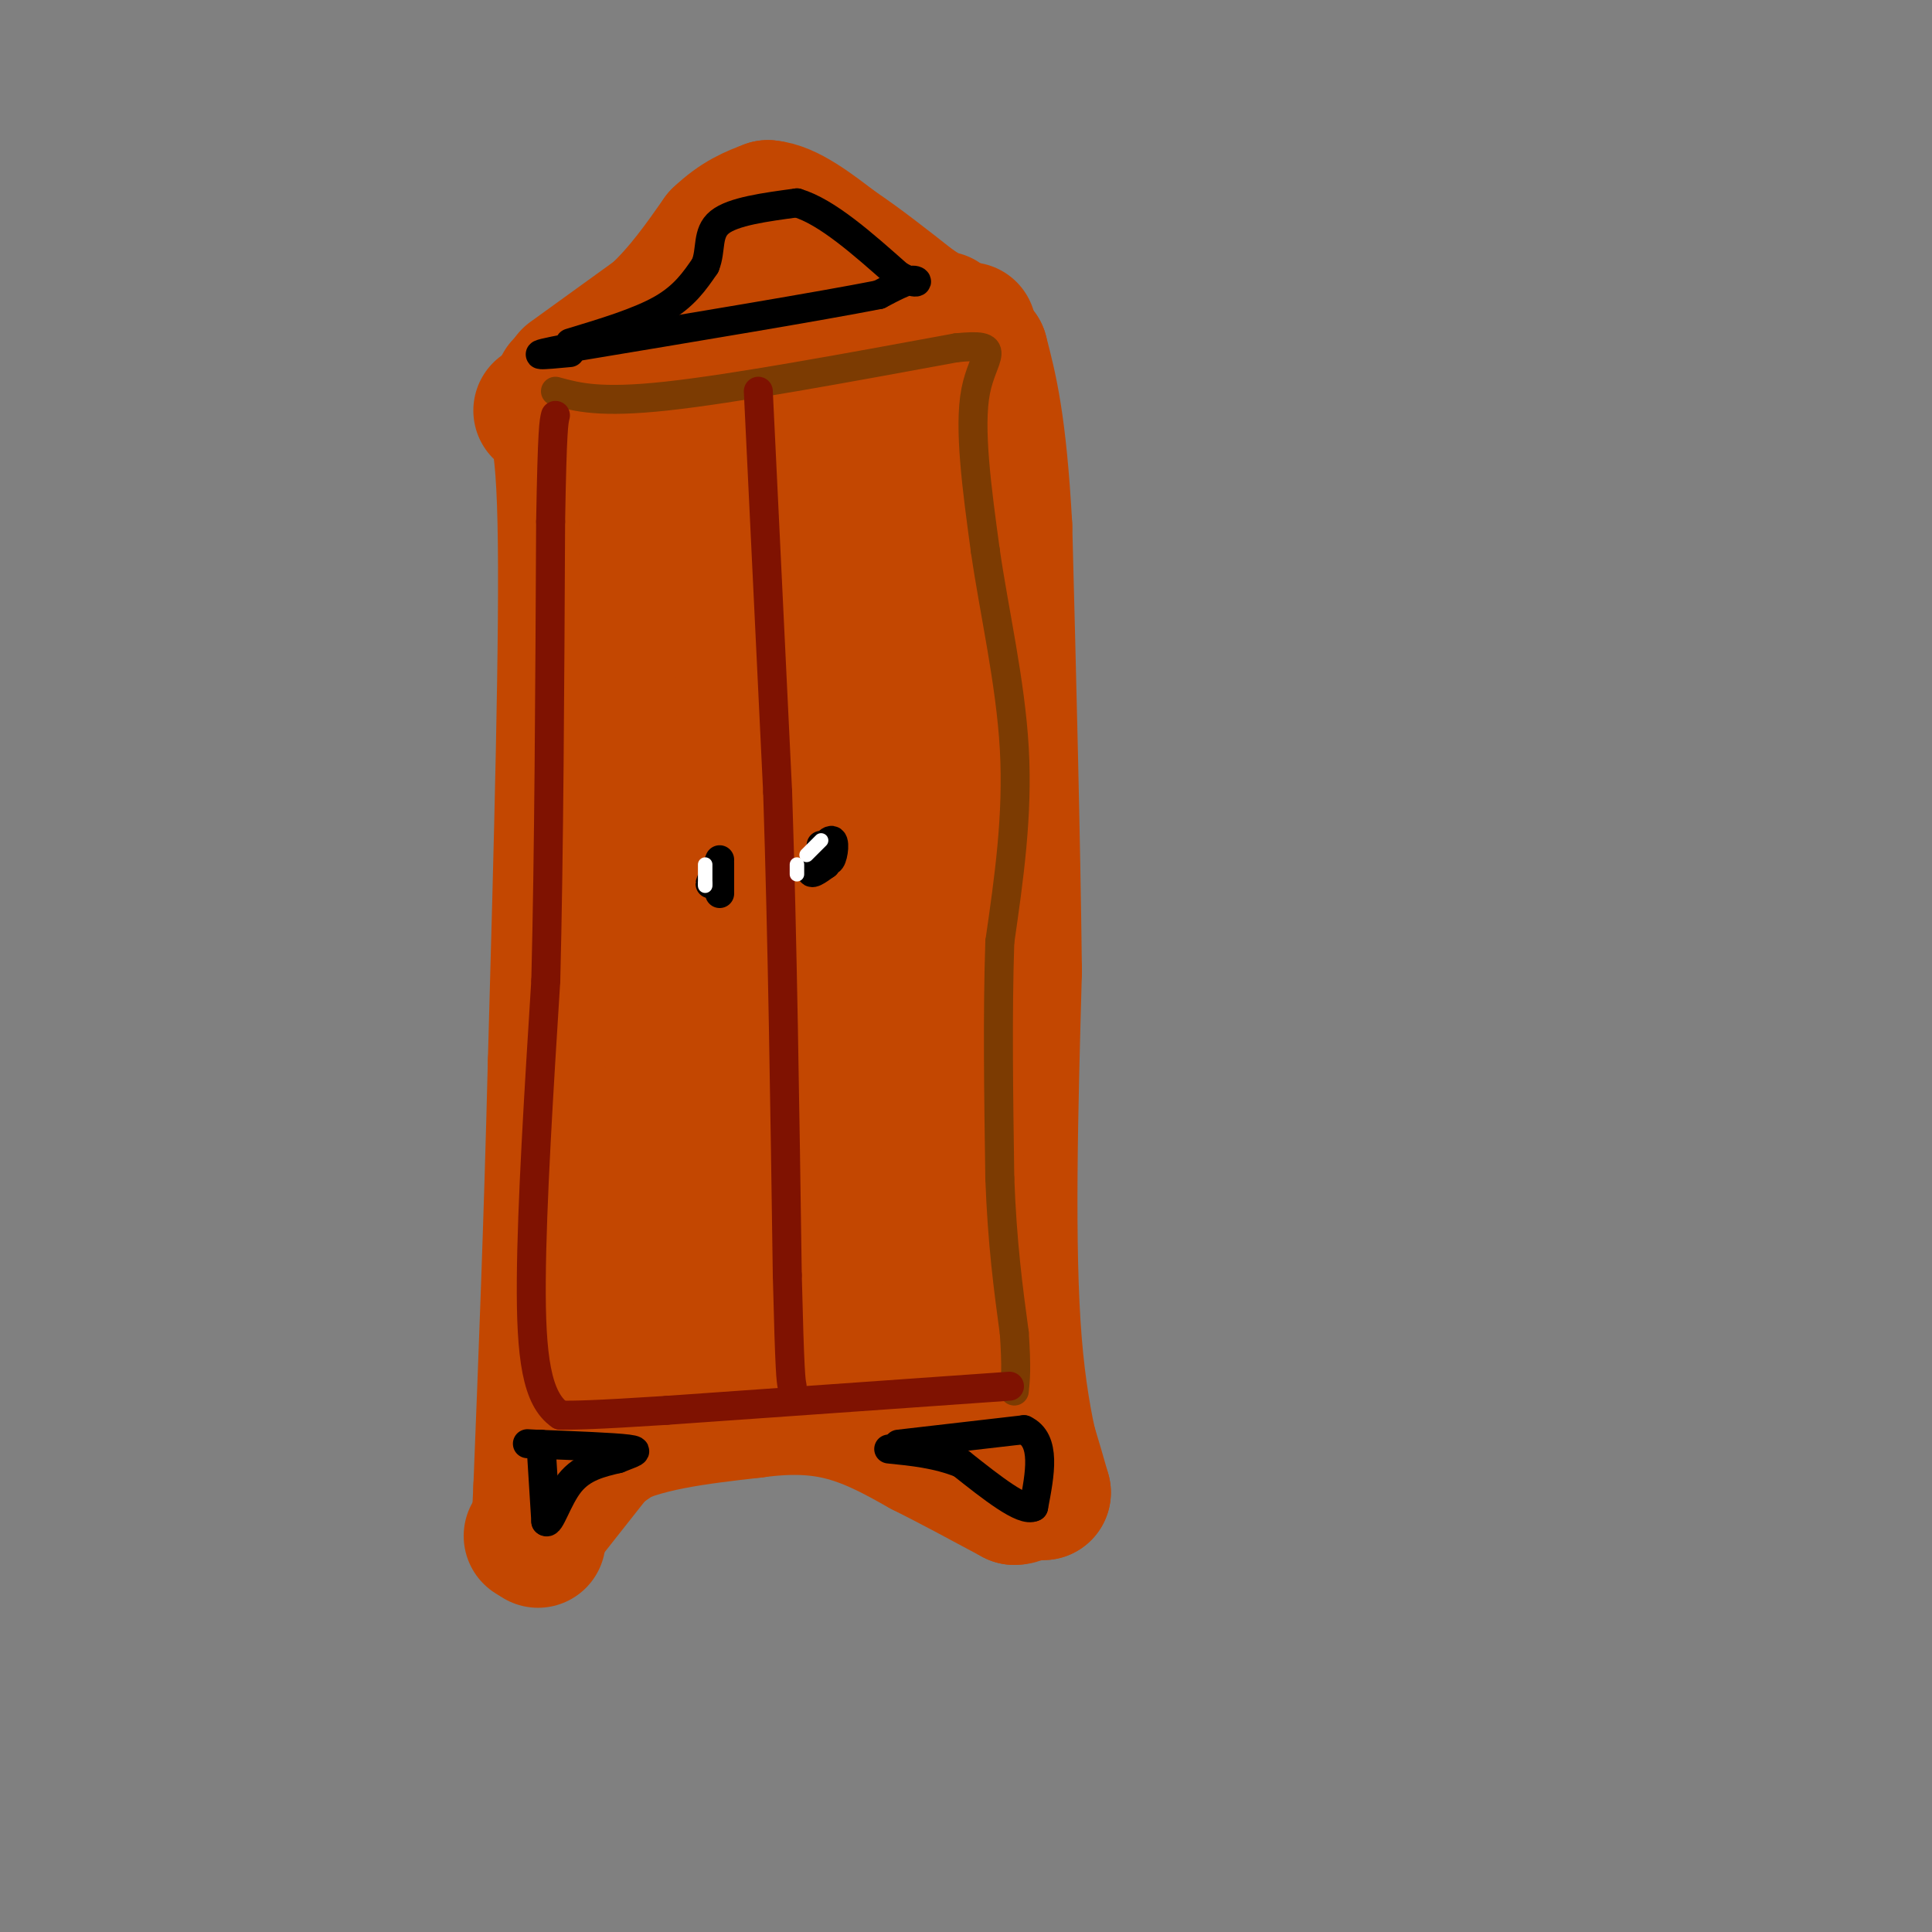 <svg viewBox='0 0 400 400' version='1.1' xmlns='http://www.w3.org/2000/svg' xmlns:xlink='http://www.w3.org/1999/xlink'><rect x="0" y="0" width="400" height="400" fill="#808080" stroke="none"/><g fill='none' stroke='#C34701' stroke-width='28' stroke-linecap='round' stroke-linejoin='round'><path d='M112,85c2.250,0.250 4.500,0.500 5,23c0.500,22.500 -0.750,67.250 -2,112'/><path d='M115,220c-0.833,33.333 -1.917,60.667 -3,88'/><path d='M112,308c-0.689,15.778 -0.911,11.222 0,6c0.911,-5.222 2.956,-11.111 5,-17'/><path d='M117,297c1.933,-5.622 4.267,-11.178 9,-16c4.733,-4.822 11.867,-8.911 19,-13'/><path d='M145,268c10.667,-3.000 27.833,-4.000 45,-5'/><path d='M190,263c9.311,0.422 10.089,3.978 12,9c1.911,5.022 4.956,11.511 8,18'/><path d='M210,290c2.333,6.167 4.167,12.583 6,19'/><path d='M216,309c-0.400,-0.511 -4.400,-11.289 -6,-31c-1.600,-19.711 -0.800,-48.356 0,-77'/><path d='M210,201c-0.333,-28.167 -1.167,-60.083 -2,-92'/><path d='M208,109c-1.167,-21.333 -3.083,-28.667 -5,-36'/><path d='M203,73c-10.156,-3.778 -33.044,4.778 -49,8c-15.956,3.222 -24.978,1.111 -34,-1'/><path d='M120,80c-5.833,-0.167 -3.417,-0.083 -1,0'/><path d='M118,79c4.667,1.583 9.333,3.167 15,1c5.667,-2.167 12.333,-8.083 19,-14'/><path d='M152,66c3.533,-6.089 2.867,-14.311 3,-17c0.133,-2.689 1.067,0.156 2,3'/><path d='M157,52c2.222,3.222 6.778,9.778 14,13c7.222,3.222 17.111,3.111 27,3'/><path d='M198,68c4.500,0.500 2.250,0.250 0,0'/><path d='M185,87c1.083,25.917 2.167,51.833 4,72c1.833,20.167 4.417,34.583 7,49'/><path d='M196,208c2.422,14.644 4.978,26.756 0,33c-4.978,6.244 -17.489,6.622 -30,7'/><path d='M166,248c-12.311,4.378 -28.089,11.822 -34,6c-5.911,-5.822 -1.956,-24.911 2,-44'/><path d='M134,210c0.226,-33.500 -0.208,-95.250 0,-122c0.208,-26.750 1.060,-18.500 4,-14c2.940,4.500 7.970,5.250 13,6'/><path d='M151,80c5.476,5.119 12.667,14.917 16,16c3.333,1.083 2.810,-6.548 3,12c0.190,18.548 1.095,63.274 2,108'/><path d='M172,216c-0.019,19.368 -1.067,13.789 -6,14c-4.933,0.211 -13.751,6.211 -18,6c-4.249,-0.211 -3.928,-6.632 -2,-25c1.928,-18.368 5.464,-48.684 9,-79'/><path d='M155,132c1.000,-5.029 -1.000,21.900 -1,18c0.000,-3.900 2.000,-38.627 2,-48c0.000,-9.373 -2.000,6.608 -3,12c-1.000,5.392 -1.000,0.196 -1,-5'/><path d='M152,109c-0.289,-1.889 -0.511,-4.111 0,-4c0.511,0.111 1.756,2.556 3,5'/><path d='M110,318c0.000,0.000 15.000,-19.000 15,-19'/><path d='M125,299c7.667,-4.333 19.333,-5.667 31,-7'/><path d='M156,292c8.600,-1.178 14.600,-0.622 20,1c5.400,1.622 10.200,4.311 15,7'/><path d='M191,300c5.667,2.833 12.333,6.417 19,10'/><path d='M210,310c3.667,-0.044 3.333,-5.156 -2,-11c-5.333,-5.844 -15.667,-12.422 -26,-19'/><path d='M149,289c-2.000,-0.750 -4.000,-1.500 -9,1c-5.000,2.500 -13.000,8.250 -21,14'/><path d='M119,304c-4.500,3.333 -5.250,4.667 -6,6'/><path d='M118,78c0.000,0.000 18.000,-13.000 18,-13'/><path d='M136,65c5.167,-4.833 9.083,-10.417 13,-16'/><path d='M149,49c3.833,-3.667 6.917,-4.833 10,-6'/><path d='M159,43c4.000,0.333 9.000,4.167 14,8'/><path d='M173,51c5.000,3.333 10.500,7.667 16,12'/><path d='M189,63c3.667,2.500 4.833,2.750 6,3'/></g>
<g fill='none' stroke='#7C3B02' stroke-width='6' stroke-linecap='round' stroke-linejoin='round'><path d='M115,81c4.583,1.250 9.167,2.500 23,1c13.833,-1.500 36.917,-5.750 60,-10'/><path d='M198,72c10.133,-1.022 5.467,1.422 4,9c-1.467,7.578 0.267,20.289 2,33'/><path d='M204,114c1.778,12.467 5.222,27.133 6,41c0.778,13.867 -1.111,26.933 -3,40'/><path d='M207,195c-0.500,14.833 -0.250,31.917 0,49'/><path d='M207,244c0.500,13.500 1.750,22.750 3,32'/><path d='M210,276c0.500,7.333 0.250,9.667 0,12'/></g>
<g fill='none' stroke='#7F1201' stroke-width='6' stroke-linecap='round' stroke-linejoin='round'><path d='M209,287c0.000,0.000 -71.000,5.000 -71,5'/><path d='M138,292c-15.500,1.000 -18.750,1.000 -22,1'/><path d='M116,293c-4.889,-3.311 -6.111,-12.089 -6,-28c0.111,-15.911 1.556,-38.956 3,-62'/><path d='M113,203c0.667,-26.167 0.833,-60.583 1,-95'/><path d='M114,108c0.333,-19.500 0.667,-20.750 1,-22'/><path d='M157,81c0.000,0.000 4.000,83.000 4,83'/><path d='M161,164c1.000,30.500 1.500,65.250 2,100'/><path d='M163,264c0.500,20.500 0.750,21.750 1,23'/></g>
<g fill='none' stroke='#000000' stroke-width='6' stroke-linecap='round' stroke-linejoin='round'><path d='M149,179c-1.000,2.083 -2.000,4.167 -2,4c0.000,-0.167 1.000,-2.583 2,-5'/><path d='M170,175c0.708,1.905 1.417,3.810 2,3c0.583,-0.810 1.042,-4.333 0,-4c-1.042,0.333 -3.583,4.524 -4,6c-0.417,1.476 1.292,0.238 3,-1'/><path d='M171,179c0.500,-0.500 0.250,-1.250 0,-2'/><path d='M149,179c0.000,0.000 0.000,6.000 0,6'/><path d='M118,71c7.167,-2.167 14.333,-4.333 19,-7c4.667,-2.667 6.833,-5.833 9,-9'/><path d='M146,55c1.356,-3.222 0.244,-6.778 3,-9c2.756,-2.222 9.378,-3.111 16,-4'/><path d='M165,42c6.167,1.833 13.583,8.417 21,15'/><path d='M186,57c4.244,2.422 4.356,0.978 3,1c-1.356,0.022 -4.178,1.511 -7,3'/><path d='M182,61c-11.833,2.333 -37.917,6.667 -64,11'/><path d='M118,72c-10.667,2.000 -5.333,1.500 0,1'/><path d='M112,299c0.000,0.000 1.000,16.000 1,16'/><path d='M113,315c0.822,0.933 2.378,-4.733 5,-8c2.622,-3.267 6.311,-4.133 10,-5'/><path d='M128,302c2.844,-1.178 4.956,-1.622 2,-2c-2.956,-0.378 -10.978,-0.689 -19,-1'/><path d='M111,299c-3.167,-0.167 -1.583,-0.083 0,0'/><path d='M186,299c0.000,0.000 26.000,-3.000 26,-3'/><path d='M212,296c4.667,2.167 3.333,9.083 2,16'/><path d='M214,312c-2.167,1.167 -8.583,-3.917 -15,-9'/><path d='M199,303c-5.000,-2.000 -10.000,-2.500 -15,-3'/></g>
<g fill='none' stroke='#FFFFFF' stroke-width='3' stroke-linecap='round' stroke-linejoin='round'><path d='M146,179c0.000,0.000 0.000,4.000 0,4'/><path d='M146,183c0.000,0.667 0.000,0.333 0,0'/><path d='M170,174c0.000,0.000 -3.000,3.000 -3,3'/><path d='M165,179c0.000,0.000 0.000,2.000 0,2'/></g>
</svg>